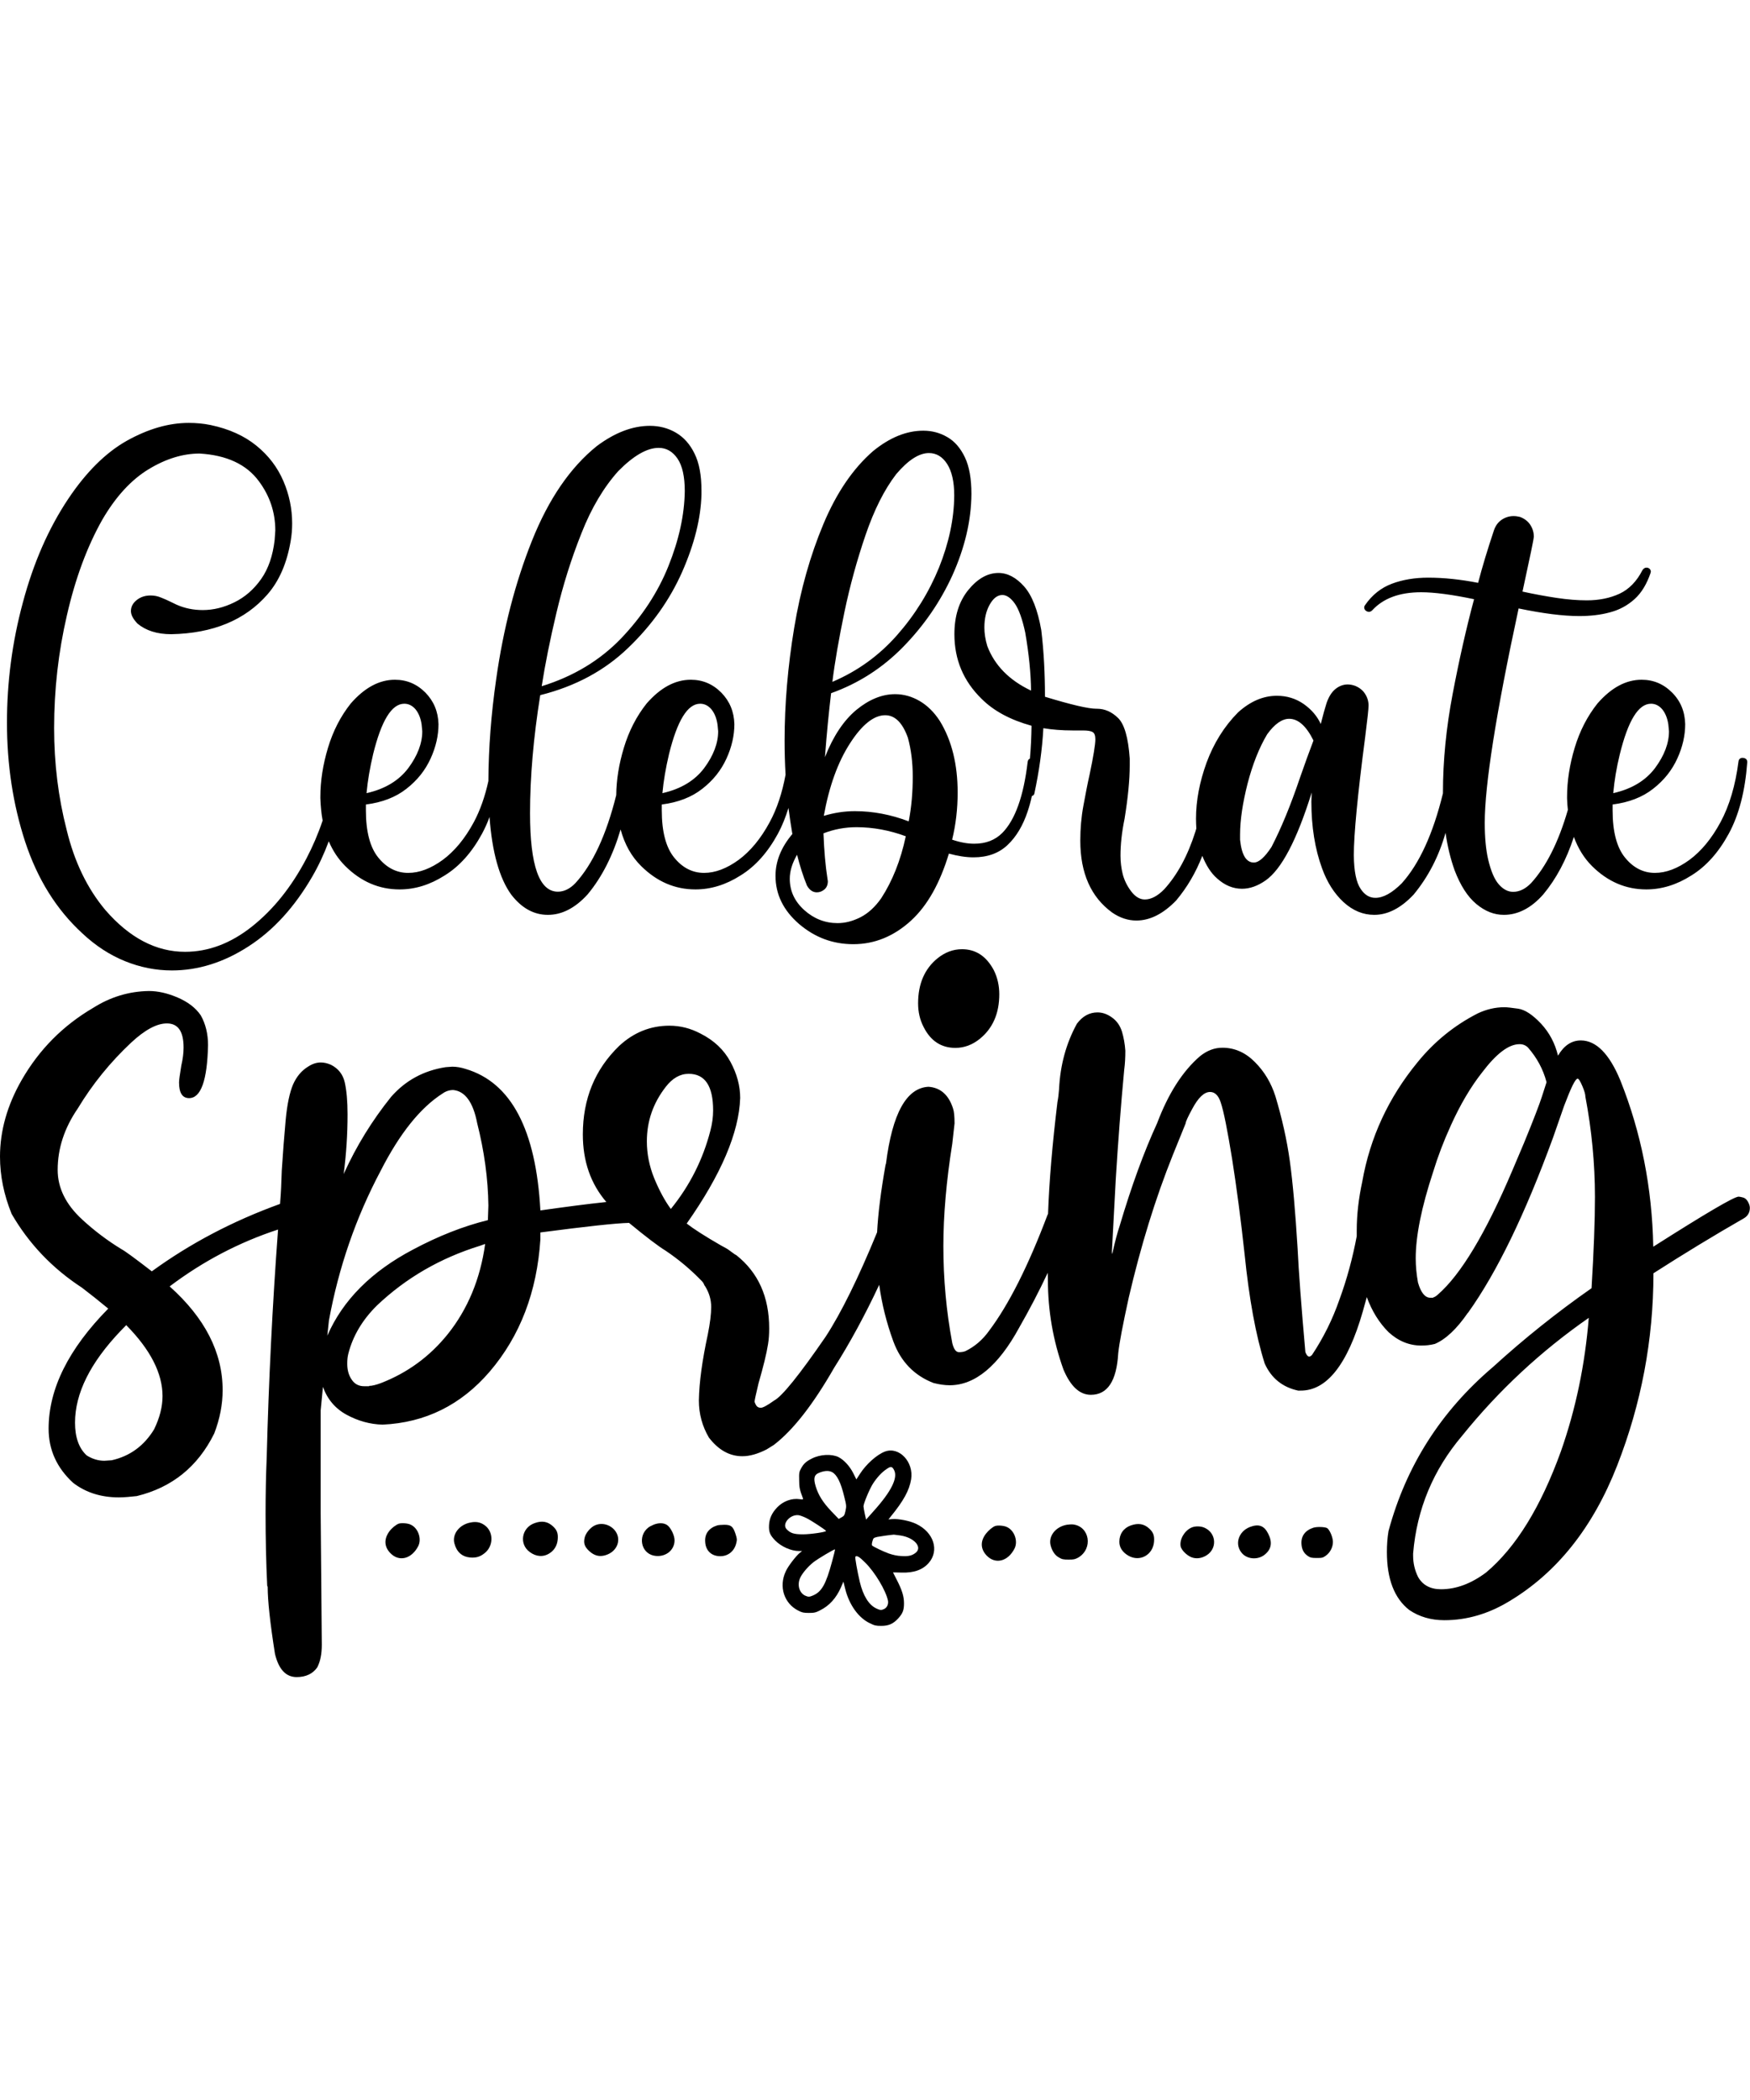 <?xml version="1.0" encoding="UTF-8"?> <svg xmlns="http://www.w3.org/2000/svg" xmlns:xlink="http://www.w3.org/1999/xlink" version="1.1" id="Layer_1" x="0px" y="0px" viewBox="0 0 1080 1296" style="enable-background:new 0 0 1080 1296;" xml:space="preserve"> <g> <path d="M593.7,585.8c-5.5,0-10.5,1.9-15.1,5.6c-8,6.5-12,15.8-12,27.8c0,5.3,1.1,10.2,3.4,14.6c4.3,8.6,10.9,12.9,19.6,12.9 c5.5,0,10.5-1.9,15.1-5.6c8-6.5,12-15.7,12-27.5c0-5.3-1.1-10.3-3.4-14.9C608.7,590.1,602.2,585.8,593.7,585.8z"></path> <path d="M1078.7,741.6c-0.8-1.4-1.8-2.3-3.1-2.6c-1.3-0.3-2.1-0.5-2.6-0.5c-2.8,0-20.3,10.3-52.7,30.9 c-0.7-36.4-7.5-70.6-20.3-102.6c-6.8-16.5-15-24.7-24.4-24.7c-5.7,0-10.4,3.1-14.1,9.4c-1.8-7.6-5.3-14.2-10.5-19.8 c-5.2-5.5-9.9-8.6-14.1-9.2c-4.2-0.6-7-0.9-8.4-0.9c-5.7,0-11.2,1.3-16.5,3.8c-14.5,7.4-26.9,17.5-37.2,30.2 c-17.9,21.8-29.3,46.4-34.1,73.7c-2.2,10.2-3.4,20.2-3.4,30.2c0,1.1,0,2.3,0,3.4c-2.5,13.3-6,26.4-10.7,39.2 c-4.2,12.1-9.8,23.4-16.9,34.1c-0.7,0.7-1.2,1-1.7,1c-0.9,0-1.7-0.9-2.4-2.8c-2.5-28.1-4.1-49.4-4.8-64c-1.4-23-3-40.9-4.8-53.9 c-1.8-13-4.8-26.3-8.9-40c-2.6-8.1-6.7-15.1-12.6-21c-5.8-5.9-12.5-8.9-20.1-8.9c-4.9,0-9.4,1.7-13.8,5.2 c-10.8,9.3-19.6,23.1-26.5,41.4c-8.1,17.6-15.8,38.7-23.1,63.3c-1.4,4.1-2.9,9.8-4.5,17v0.3c-0.2,0-0.3-0.5-0.3-1.4l2.4-44.8 c1.4-22.7,3.1-45.1,5.2-67.4c0.5-3.7,0.7-7.6,0.7-11.8c-0.3-4.2-1-8.1-2.1-11.8c-1.2-3.7-3.2-6.6-6.2-8.7c-2.9-2.1-5.9-3.1-8.9-3.1 c-5,0-9.3,2.4-12.7,7c-6.6,12-10.3,25.5-11,40.3c-0.2,2.8-0.5,5.5-1,8c-3.1,25.7-5.1,48.7-5.8,69l-0.3,0.6 c-11.9,31.5-23.9,55.4-36.1,71.6c-3.9,5.5-8.8,9.7-14.5,12.5c-1.1,0.5-2.5,0.7-4.1,0.7c-1.8,0-3.2-1.9-4.1-5.6 c-3.7-19.7-5.5-39.6-5.5-59.8c0-19,1.8-40.1,5.5-63.3l1.4-12.5c0-4.4-0.3-7.5-1-9.4c-2.7-8.3-7.8-12.7-15.1-13.2 c-13.6,0.7-22.3,16.5-26.2,47.3l-0.3,1c-2.9,16.3-4.6,30.1-5.2,41.5c-11.6,28.3-22.2,49.8-31.8,64.5 c-16.3,23.7-26.9,36.8-31.7,39.3c-4.2,3-6.9,4.5-8.3,4.5c-1.4,0-2.3-0.6-2.9-1.6c-0.6-1.1-0.9-1.8-0.9-2.3c0-0.7,0.8-4.4,2.4-11.1 c3-10.4,5-18.5,5.9-24.3c0.5-3,0.7-6.2,0.7-9.7c0-19.5-6.8-34.5-20.3-45.2c-0.5-0.2-1.1-0.6-1.9-1.2c-0.8-0.6-1.7-1.2-2.6-1.9 c-0.9-0.7-2.5-1.6-4.8-2.8c-10.1-5.8-17.2-10.4-21.3-13.6c21.3-30.3,32.3-56.2,33-77.5c0-7.5-2-14.9-6-22.3s-10.1-13.2-18.4-17.4 c-6.2-3.3-12.6-4.9-19.3-4.9c-11.7,0-22.1,4.2-31,12.5c-14.9,14.4-22.4,32.6-22.4,54.6c0,16.5,4.8,30.4,14.5,41.7 c-12.3,1.3-25.8,3.1-40.7,5.2c-2.7-49.9-18.1-79-46.1-87.3c-2.8-0.9-5.5-1.4-8.3-1.4l-4.1,0.3c-13.5,2.1-24.8,8.2-33.7,18.4 c-11.7,14.6-21.3,30.2-28.9,46.9l-0.3,0.7c1.6-12.3,2.4-24.6,2.4-36.9c0-8.1-0.6-14.6-1.7-19.6c-1.1-5-4-8.7-8.6-11 c-2.1-0.9-4.1-1.4-6.2-1.4c-2.6,0-5.1,0.8-7.6,2.4c-4.2,2.5-7.3,6.2-9.5,11.1c-2.1,4.9-3.7,12.3-4.6,22.1 c-0.9,9.8-1.7,20.2-2.4,31.1c-0.2,7.2-0.5,13.8-1,19.8c0,0.3,0,0.5-0.1,0.8c-29.3,10.6-55.6,24.5-79.1,41.6 c-10.6-8.2-16.8-12.7-18.6-13.6c-8.7-5.3-16.8-11.4-24.4-18.4c-10.1-9.3-15.1-19.5-15.1-30.6c0-13.2,4.1-25.8,12.4-37.9 c9.1-15.1,20.1-28.6,33-40.7c8.5-7.9,15.8-11.8,22-11.8c6.9,0,10.3,4.9,10.3,14.9c0,3.5-0.5,7.2-1.4,11.1c-0.9,5.5-1.4,9-1.4,10.4 c0,6.5,2.1,9.7,6.2,9.7c7.3,0,11.2-10.9,11.7-32.7c0-6.9-1.5-13.1-4.5-18.4c-3.2-4.7-8-8.3-14.3-11c-6.3-2.7-12.2-4-17.7-4 c-12.4,0.2-23.8,3.7-34.4,10.4c-18.6,10.9-33.3,25.7-44.1,44.5C4.5,682,0,697.8,0,713.8c0,11.8,2.4,23.6,7.2,35.4 c10.6,18.3,25,33.5,43.4,45.5c5.5,4.2,10.9,8.5,16.2,12.9C42.3,832.5,30,857.1,30,881.7c0,13,5,24.1,15.1,33.4c7.8,6,17.2,9,28.2,9 c3.7,0,7.3-0.4,11.1-0.8c21.8-5.3,37.7-18.2,47.8-38.6c3.5-9.1,5.2-18,5.2-26.8c0-23.2-10.9-44.5-32.7-64 c20.5-15.5,42.8-27.2,66.9-35.1c-3.5,47-5.8,93.9-7,140.5c-0.5,11.6-0.7,23.3-0.7,35.1c0,14.6,0.3,29.4,1,44.2l0.3,0.7 c0,8.6,1.5,22.4,4.5,41.4c2.3,9.5,6.7,14.3,13.4,14.3c5.7,0,10-2.1,12.7-6c1.9-3.7,2.8-8.3,2.8-13.9l-0.7-82v-62.6l1.4-14.6 c2.7,7.6,7.6,13.4,14.6,17.2s14.4,5.9,22.2,6.1c26.4-1.2,48.4-12.1,66.1-32.7c18.8-22,29.2-49.2,31.3-81.7v-4.2 c28.2-3.7,46.4-5.7,54.7-5.9c10.7,8.8,18.2,14.5,22.5,17.1c8.2,5.5,15.8,11.9,22.7,19.1c0.4,0.5,0.8,1,1,1.6c0.2,0.6,0.5,1,0.7,1.2 c2.5,4,3.8,8.3,3.8,12.9c0,4.4-0.7,10-2.1,17c-3.4,15.8-5.3,29.3-5.5,40.7c0,8.3,2.1,15.9,6.2,22.9c5.9,7.7,12.8,11.5,20.6,11.5 c4.6,0,9.5-1.4,15-4.2l4.5-2.8c12-9.2,24.3-25.1,37.2-47.6c9.7-15.3,19-32.4,27.8-51.2c1.6,11.8,4.5,23.4,8.7,34.9 c4.6,12.5,12.9,21.1,24.8,25.7c3.5,0.9,6.8,1.4,10,1.4c15.6,0,30-11.9,42.9-35.6c6.3-11,12.2-22.3,17.6-33.8l0.1,4.4 c0,19,3.2,37.5,9.6,55.3c4.4,10.4,10,15.6,16.9,15.6c10.3,0,15.9-8.5,16.9-25.6c0.6-6,2.8-17.5,6.5-34.4 c7.4-31.8,16.4-61.1,27.2-88l7.9-19.5c0-0.9,1.3-3.9,4.1-9c3.7-6.9,7.3-10.4,11-10.4c2.9,0,5.1,2.1,6.5,6.3 c1.9,5.5,4.2,17.3,7.1,35.1c2.8,17.9,5.4,37.5,7.7,58.8c2.8,27.5,6.9,50,12.4,67.4c4.1,9.1,11,14.6,20.6,16.7h1.4 c16.2,0.2,29.1-16,38.5-48.7c0.9-3.1,1.7-6.1,2.5-9c3.2,8.7,7.7,15.9,13.4,21.6c6,5.5,12.7,8.3,20.3,8.3c2.8,0,5.5-0.3,8.3-1 c6.6-2.8,13.4-9.1,20.3-19.1l0.3-0.3c17.7-24.8,35.1-60.7,52.3-107.8l6.9-19.8c4.2-11.1,6.9-16.7,8.3-16.7c0.7,0,1.6,1.5,2.9,4.5 c1.3,3,1.9,5.2,1.9,6.6c3.9,20.6,5.9,41.3,5.9,61.9c0,14.6-0.7,33.4-2.1,56.3c-21.3,14.9-41.6,31.1-60.9,48.7 c-32.2,27.4-53.6,61.1-64.4,101.2c-0.7,4.2-1,8.5-1,12.9c0,16.7,4.6,28.6,13.8,35.8c6.2,4.2,13.4,6.3,21.7,6.3 c14,0,27.4-4,40.2-11.8c29.3-17.6,51.5-45.5,66.4-83.6c14.9-38.1,22.4-77.7,22.4-118.7c18.4-11.8,37.1-23.2,56.1-34.1 c2.2-1.4,3.4-3.5,3.4-6.3C1079.9,744.3,1079.5,743,1078.7,741.6z M95.1,882.1c-6.2,10.2-15,16.6-26.2,19.1l-4.5,0.3 c-3.9,0-7.6-1.2-10.9-3.3c-4.8-4.4-7.2-11.2-7.2-20.2c0-18.1,9.4-37,28.2-56.7l3.4-3.5c14.9,15.1,22.4,29.7,22.4,43.8 C100.3,868.3,98.5,875.1,95.1,882.1z M276.3,823.4c-11.2,13.9-25,23.9-41.3,30.2c-3,1.1-5.4,1.7-7.2,1.7v0.2h-3.1 c-3.2,0-5.8-1.3-7.6-4c-1.9-2.7-2.8-6-2.8-9.9c0-2.4,0.2-4.4,0.7-6.3c2.8-10.9,8.7-20.8,17.6-29.6c17.9-17,39.1-29.3,63.7-36.9 l2.8-1h0.3C296.4,789.3,288.7,807.9,276.3,823.4z M301.1,753c-15.1,3.7-30.5,9.8-46.1,18.1c-25.7,13.5-43.4,31.2-53,53.2l1-9.4 c6-32.7,16.6-63.5,32-92.5c11.7-22.9,24.4-38.8,38.2-47.6c2-1.4,4.2-2.1,6.5-2.1c7.3,0.7,12.3,7.5,14.8,20.5 c4.4,17.4,6.7,34.3,6.9,50.8L301.1,753z M403.8,727.3c-3.1-7.6-4.6-15.3-4.6-22.9c0-12.5,3.9-23.7,11.7-33.7c4.1-5.3,8.8-8,14.1-8 c10.1,0,15.1,7.5,15.1,22.6c0,4.2-0.6,8.3-1.7,12.5c-4.6,17.8-12.7,33.9-24.4,48.3C410.4,741.2,407,735,403.8,727.3z M954.4,668 l-2.8,8.7c-1.4,4.4-5,13.9-11,28.5l-7.2,17c-16.5,38.9-31.9,64.5-46.1,76.8c-1,0.9-1.9,1.5-2.8,1.7v0.2h-1.8 c-3.2,0-5.8-3.1-7.6-9.4c-0.9-5-1.4-10-1.4-14.9c0-13.9,3.6-31.6,10.7-53.2c3-9.8,6.6-19.2,10.7-28.2l0.3-0.7 c5.8-12.8,12.2-23.7,19.3-32.7c8.8-11.6,16.4-17.4,23.1-17.4c2.1,0,3.8,0.7,5.2,2.1c5.5,6.3,9.3,13.3,11.4,21.2V668z M963.3,895.7 c-12.4,34.3-27.7,59.2-46.1,74.7c-9.2,6.9-18.5,10.4-27.9,10.4c-6.6,0-11.3-2.6-14.1-7.5c-2.1-4.2-3.1-8.6-3.1-13.2v-1.4 c2.3-27.4,12.4-51.6,30.3-72.7c22.5-27.9,48.5-52.1,78.1-72.7C978.2,842,972.5,869.5,963.3,895.7z"></path> <path d="M50.8,576c8.2,7.7,17,13.4,26.4,17.2c9.4,3.8,19,5.7,28.9,5.7c16.1,0,31.9-4.9,47.2-14.8c15.4-9.9,28.5-24.3,39.4-43.1 c3.9-6.7,7.3-14,10.2-21.8c2.5,5.9,5.9,11,10.2,15.3c9.7,9.6,20.8,14.4,33.5,14.4c9.5,0,18.7-2.8,27.8-8.6 c9.1-5.6,16.8-14.2,23.1-25.8c1.7-3.2,3.3-6.6,4.6-10.3c1.6,21.8,6.1,37.8,13.4,47.9c6.4,8.3,13.9,12.5,22.6,12.5 c8.6,0,16.8-4.1,24.6-12.7c8.8-10.6,15.6-24,20.3-40c2.5,9.2,6.7,16.7,12.7,22.6c9.7,9.6,20.8,14.4,33.5,14.4 c9.4,0,18.7-2.8,27.8-8.6c9.1-5.6,16.8-14.2,23.1-25.8c2.6-4.8,4.7-10.1,6.5-15.9c0.7,5.5,1.5,10.9,2.4,16.1 c-6.9,8.2-10.4,16.8-10.4,25.8c0,11.4,4.8,21.3,14.5,29.7c9.7,8.3,20.8,12.5,33.5,12.5c13.2,0,25.1-4.9,35.7-14.6 c10.1-9.3,17.8-23.1,23.3-41.3c5.5,1.5,10.5,2.3,15.2,2.3c8.6,0,15.6-2.5,21-7.6s9.5-12,12.4-20.7c1-3,1.9-6.2,2.6-9.5 c0.9-0.3,1.5-0.9,1.6-1.8c2.9-13.6,4.8-27,5.5-40.1c5.3,0.9,11.4,1.4,18.3,1.4h6.1c2.9,0,4.9,0.3,6,1c1.1,0.6,1.7,2.1,1.7,4.4 c0,3.2-1.2,10.6-3.6,22c-1.3,5.7-2.5,12.1-3.8,19.1c-1.3,7-1.9,14.2-1.9,21.5c0,20.1,6.6,34.9,19.7,44.4c4.8,3.3,9.8,4.9,14.9,4.9 c8.5,0,16.6-4.2,24.5-12.3c6.8-8.1,12.2-17.3,16.2-27.6c2.4,6,5.4,10.7,9.2,14c4.7,4.2,9.8,6.3,15.3,6.3c4.8,0,9.6-1.7,14.5-5.1 c9.9-6.9,19.4-25.1,28.5-54.3l-0.2,5.6c0,15.4,2.2,29.2,6.6,41.2c3.1,8.6,7.5,15.5,13.2,20.8c5.8,5.3,12.1,7.9,19,7.9 c8.3,0,16.4-4.1,24.3-12.5c9.1-11,15.6-23.7,19.7-38.1c0,0,0-0.1,0-0.1c1.2,8.5,3.1,16.2,5.6,23.2c3.6,9.4,8,16.3,13.4,20.8 s11,6.7,17,6.7c8.6,0,16.8-4.1,24.3-12.6c8-9.6,14.3-21.4,18.9-35.5c2.6,7.1,6.3,13.1,11.2,18c9.7,9.6,20.8,14.4,33.5,14.4 c9.4,0,18.7-2.8,27.8-8.6c9.1-5.6,16.8-14.2,23.1-25.8s10.1-26.3,11.4-44.1c0-1-0.3-1.7-0.9-2.1c-0.6-0.4-1.3-0.6-2-0.6 c-1.4,0-2.3,0.8-2.5,2.2c-1.9,14.8-5.6,27.3-11.1,37.5s-11.9,17.9-19.2,23.3c-7.3,5.3-14.4,8-21.3,8c-7.1,0-13.3-3.1-18.4-9.4 c-5.1-6.2-7.7-16-7.7-29.2v-3.6c10.1-1.3,18.4-4.5,25-9.7c6.7-5.2,11.6-11.4,14.9-18.6s4.9-14.3,4.9-21.3 c-0.2-7.7-2.8-14.2-8.1-19.5s-11.5-7.9-18.8-7.9c-9.7,0-18.7,4.9-27.2,14.6c-6.3,7.9-11,17.1-14.1,27.4 c-3.1,10.3-4.7,20.4-4.7,30.3v0.9c0.1,2.5,0.2,4.8,0.5,7.1c-5.8,20-13.4,35-22.7,45.2c-3.5,3.6-7.2,5.4-11.1,5.4 c-3.1,0-6.1-1.5-8.8-4.6c-2.7-3-4.9-8.2-6.6-15.4c-1.4-6.1-2.1-13.6-2.1-22.6c0-23.3,6.9-67.4,20.9-132.3 c14.9,3.1,27.4,4.7,37.4,4.7c6.8,0,13.2-0.7,19-2.3c5.8-1.5,10.9-4.3,15.2-8.2c4.3-3.9,7.5-9.3,9.8-16l0.2-0.9 c0-0.7-0.3-1.3-0.8-1.8c-0.6-0.5-1.2-0.7-1.9-0.7c-0.9,0-1.8,0.5-2.5,1.6c-3.5,6.9-8.3,11.8-14.1,14.5s-12.6,4.1-20.2,4.1 c-5.7,0-11.9-0.5-18.6-1.5c-6.7-1-13.7-2.3-21.1-3.9c4.7-21.6,7-32.8,7-33.8c0-2.6-0.7-5.1-2.2-7.4s-3.7-3.9-6.4-4.9 c-1.3-0.3-2.6-0.5-3.9-0.5c-2.7,0-5.2,0.8-7.4,2.3s-3.7,3.6-4.7,6.4c-3.9,11.7-7.2,22.5-9.8,32.5c-10.8-2.1-21-3.2-30.8-3.2 c-8.1,0-15.6,1.2-22.3,3.7s-12.3,6.9-16.7,13.3c-0.3,0.4-0.5,0.9-0.5,1.4c0,0.7,0.3,1.4,0.9,1.9s1.3,0.8,2,0.8s1.4-0.3,2-0.9 c6.9-7.5,16.9-11.2,30.3-11.2c7.9,0,18.8,1.4,32.6,4.3c-4.8,17.9-9.2,37.4-13.2,58.4s-6,41.3-6,60.9c0,0.2,0,0.3,0,0.5 c-6.1,25-14.6,43.5-25.4,55.5c-6,6-11.4,9-16.3,9c-3.6,0-6.6-1.8-9-5.4c-2.8-4-4.2-11-4.3-20.9c0-12.7,2.3-37,7-72.9 c1.4-11,2.1-17.5,2.1-19.5c0-2.5-0.7-4.9-2.1-7.1c-1.4-2.3-3.5-3.9-6.1-5c-1.6-0.6-3.2-0.9-4.7-0.9c-2.6,0-5.1,0.9-7.4,2.7 s-4.2,4.7-5.6,8.7c-1.1,3.5-2.3,7.8-3.6,13c-2.2-4.8-5.7-8.9-10.5-12.3c-4.9-3.4-10.4-5.1-16.6-5.1c-8.4,0-16.4,3.4-24,10.3 c-8.6,8.7-15,19.1-19.4,31c-4.3,11.9-6.5,23.4-6.5,34.5c0,2.1,0.1,4.1,0.2,6.1c-0.2,0.7-0.4,1.3-0.6,2 c-4.7,14.8-11.1,26.6-19.2,35.5c-4.1,4.2-8.1,6.3-12,6.3c-3.1,0-5.9-1.7-8.4-5s-4.2-6.8-5.2-10.5c-0.9-3.7-1.4-7.5-1.4-11.5 c0-6.9,0.8-14.5,2.5-22.7c2.1-13,3.2-24,3.2-33v-4.3c-0.9-12.9-3.3-21.2-7.2-25c-3.9-3.8-8.2-5.7-13-5.7h-0.4 c-5,0-15.6-2.5-31.7-7.4c0-14.2-0.7-28-2.3-41.2c-2.2-12.4-5.7-21.4-10.6-26.9c-4.9-5.5-10.2-8.3-15.8-8.3c-6.8,0-13,3.6-18.7,10.6 c-5.7,7.1-8.5,16.1-8.5,27.2c0,15.7,5.6,29,16.8,39.9c7.5,7.5,17.8,13,30.8,16.6c-0.1,6.9-0.4,13.7-1,20.3c-0.8,0.3-1.3,1-1.4,2.1 c-2.5,21.1-7.7,35.6-15.6,43.7c-4.5,4.5-10.2,6.7-17.4,6.7c-4.1,0-8.6-0.8-13.6-2.5c2.3-9.4,3.4-19.1,3.4-29.1 c0-17.3-3.6-32-10.9-44c-3.6-5.6-7.8-9.7-12.6-12.5c-4.8-2.8-9.9-4.2-15.1-4.2c-8.1,0-16.1,3.3-23.9,9.7 c-7.8,6.5-14.3,16.2-19.4,29.2c1.1-14.6,2.4-27.8,3.8-39.5c16.8-6,31.7-15.5,44.5-28.6c12.8-13.1,22.9-27.8,30.3-44 c7.7-17.1,11.7-33.9,11.8-50.4c0-9.3-1.3-16.8-4-22.5s-6.3-9.9-10.8-12.5c-4.6-2.7-9.5-4-14.9-4c-10.4,0-20.7,4.2-31,12.6 c-12.3,10.7-22.5,25.6-30.6,44.9c-8.1,19.3-14.2,40.7-18.1,64.3c-3.9,23.6-5.9,46.8-5.9,69.5c0,7.2,0.2,14.2,0.6,21 c-2.1,11.3-5.3,21-9.8,29.3c-5.5,10.2-11.9,17.9-19.2,23.3c-7.3,5.3-14.4,8-21.3,8c-7.1,0-13.3-3.1-18.4-9.4 c-5.1-6.2-7.7-16-7.7-29.2v-3.6c10.1-1.3,18.4-4.5,25-9.7c6.7-5.2,11.6-11.4,14.9-18.6s4.9-14.3,4.9-21.3 c-0.2-7.7-2.9-14.2-8.1-19.5c-5.3-5.3-11.5-7.9-18.8-7.9c-9.7,0-18.7,4.9-27.2,14.6c-6.3,7.9-11,17.1-14.1,27.4 c-3,9.9-4.6,19.6-4.7,29.2c-6.1,24.5-14.5,42.6-25.1,54.2c-3.4,3.6-7.1,5.4-10.9,5.4c-11.5,0-17.2-16.1-17.2-48.4 c0-22.4,2.1-46.7,6.3-72.9c21.6-5.4,39.7-15.1,54.3-29.2c14.6-14,25.7-29.7,33.3-46.9c7.6-17.3,11.5-33.1,11.9-47.7v-2.5 c0-9.4-1.4-17-4.3-22.8c-2.8-5.8-6.7-10.1-11.5-12.9c-4.8-2.8-10.2-4.2-16-4.2c-10.8,0-21.7,4.2-32.8,12.5 c-16.3,13.1-29.7,32.6-40,58.4s-17.7,54.3-22.1,85.5c-3.1,21.4-4.7,42.4-4.8,62.8c-2.1,9.6-5.1,18.1-9,25.4 c-5.5,10.2-11.9,17.9-19.2,23.3c-7.3,5.3-14.4,8-21.3,8c-7.1,0-13.3-3.1-18.4-9.4c-5.1-6.2-7.7-16-7.7-29.2v-3.6 c10.1-1.3,18.4-4.5,25-9.7c6.7-5.2,11.6-11.4,14.9-18.6s4.9-14.3,4.9-21.3c-0.2-7.7-2.9-14.2-8.1-19.5c-5.3-5.3-11.5-7.9-18.8-7.9 c-9.7,0-18.7,4.9-27.2,14.6c-6.3,7.9-11,17.1-14.1,27.4s-4.7,20.4-4.7,30.3v0.9c0.2,4.9,0.6,9.4,1.4,13.7 c-2.8,8.3-6.2,16.2-10.1,23.6c-9.2,17.5-20.4,31.4-33.5,41.8c-13.1,10.4-26.9,15.6-41.3,15.6c-17.9,0-34.3-8.6-49.2-25.8 C54,548.5,45.9,532,41.1,512c-5.1-19.8-7.7-40.7-7.7-62.7c0-23.6,2.6-46.8,7.9-69.6c5.2-22.8,12.5-42.4,21.8-58.9 c8.3-14.3,17.9-24.7,28.6-31.2s21.2-9.7,31.5-9.7c16.7,1,28.9,6.7,36.5,17c6.8,9.1,10.2,19.3,10.2,30.5l-0.4,5.8 c-1.1,9.6-3.8,17.7-8.3,24.1c-4.5,6.4-10,11.2-16.5,14.4c-6.5,3.2-13,4.8-19.6,4.8c-5.7,0-11.2-1.1-16.3-3.4l-2.9-1.4 c-2.2-1.1-4.4-2.1-6.5-2.9c-2.1-0.9-4.3-1.3-6.4-1.3c-3.4,0-6.2,0.9-8.6,2.8c-2.4,1.9-3.6,4.2-3.6,6.8c0,2.4,1.4,5,4.1,7.8 c5.2,4.3,12.1,6.5,20.8,6.5c25.7-0.5,45.6-8.7,59.4-24.6c7.3-8.4,12-19.4,14.3-33c0.6-3.5,0.9-7.1,0.9-10.7 c0-9.1-1.8-17.8-5.4-26.2c-3.6-8.4-9.1-15.7-16.6-21.8s-16.9-10.4-28.4-12.8c-4.4-0.9-8.9-1.3-13.4-1.3c-12.4,0-25.1,3.7-38.2,11 c-13,7.3-25.1,19.3-36.2,35.9c-12.2,18.3-21.5,39.6-28,64C7.5,396.3,4.3,421,4.3,446c0,25.9,3.7,50.4,11.2,73.4 C23.1,542.5,34.8,561.3,50.8,576z M999.7,465.3c5.1-20.6,11.4-31,19.2-31c2.6,0,4.9,1.1,6.9,3.4c1.9,2.3,3.2,5.4,3.8,9.4l0.4,4.2 c0,7.4-2.9,15-8.6,22.7c-5.8,7.7-14.3,12.9-25.8,15.5C996.3,481.8,997.6,473.8,999.7,465.3z M765.3,515.1c0-9,1.6-19.5,4.6-31.4 c3.1-11.9,7.1-22.1,12.1-30.5c4.6-6.4,9.2-9.6,13.6-9.6c5.6,0,10.6,4.5,15,13.4c-2.6,6.8-5.3,14.3-8.2,22.6 c-5.8,17.2-11.7,31.5-17.7,43.1c-4.2,6.4-7.8,9.6-10.9,9.6c-4.7,0-7.5-4.6-8.5-14V515.1z M609.3,398.7c-1.2-4-1.8-7.8-1.8-11.4 c0-5.6,1.1-10.3,3.3-14.2c2.2-3.9,4.8-5.9,7.8-5.9c2.6,0,5.2,1.8,7.7,5.3c2.5,3.6,4.6,9.5,6.4,17.8c2.3,13.3,3.5,25.3,3.6,35.9 C622.8,419.8,613.8,410.6,609.3,398.7z M521.1,377.9c3.4-16.3,7.8-32.3,13.1-47.8c5.3-15.5,11.6-28,18.9-37.5 c7.4-8.7,14.1-13,20.2-13c4.5,0,8.3,2.2,11.2,6.7s4.4,11,4.4,19.5c-0.1,14.4-3.3,29.3-9.4,44.5c-6.2,15.2-14.8,29.1-25.9,41.7 c-11.1,12.6-24.4,22.2-39.9,28.8C515.2,408.6,517.7,394.3,521.1,377.9z M524.6,458.7c7.4-11.5,14.7-17.3,21.7-17.3 c6,0,10.7,4.6,14,13.9c2,7.3,3,15.3,3,24c0,9.7-0.8,18.9-2.5,27.6c-11-4.2-22.1-6.3-33.2-6.3c-6.5,0-12.9,1-19.2,2.9 C511.7,485.2,517.1,470.3,524.6,458.7z M498,546.5c1.6,2.8,3.6,4.2,6.1,4.2c1.7,0,3.3-0.6,4.7-1.8c1.4-1.2,2.1-2.9,2.1-5.1 l-0.2-1.3c-1.3-8.2-2.1-17.6-2.5-28.2c6.4-2.5,13.2-3.8,20.4-3.8c10.2,0,20.4,1.9,30.4,5.6c-3.2,15-8.3,27.7-15.2,38.3 c-3.8,5.4-8.1,9.3-12.8,11.7c-4.8,2.4-9.4,3.6-14.1,3.6c-7.7,0-14.6-2.7-20.5-8c-6-5.4-9-11.8-9-19.4c0-4.7,1.5-9.6,4.5-14.8 C493.6,534.3,495.6,540.6,498,546.5z M412.9,465.3c5.1-20.6,11.4-31,19.2-31c2.6,0,4.9,1.1,6.9,3.4c1.9,2.3,3.2,5.4,3.8,9.4 l0.4,4.2c0,7.4-2.9,15-8.6,22.7c-5.8,7.7-14.3,12.9-25.8,15.5C409.5,481.8,410.9,473.8,412.9,465.3z M343.4,378.2 c4-16.9,9.1-33.2,15.4-49c6.2-15.8,13.9-28.6,22.8-38.5c9.4-9.5,17.7-14.3,24.9-14.3c4.7,0,8.6,2.2,11.6,6.6 c3,4.4,4.5,11.1,4.5,20.1c-0.2,14.7-3.6,30.1-10.1,46.3s-16.3,31.1-29.2,44.6c-13,13.5-29.3,23.4-49,29.5 C336.4,410.1,339.4,395,343.4,378.2z M230.3,465.3c5.1-20.6,11.4-31,19.2-31c2.6,0,4.9,1.1,6.9,3.4c1.9,2.3,3.2,5.4,3.8,9.4 l0.4,4.2c0,7.4-2.9,15-8.6,22.7c-5.8,7.7-14.3,12.9-25.8,15.5C226.9,481.8,228.3,473.8,230.3,465.3z"></path> <path d="M565.5,940.5c-3.9-1.9-10.9-3.3-14.8-3l-2.4,0.2l1.2-1.5c8.2-10,11.7-16.5,12.8-23.3c1.7-10.7-7.4-20.3-16.1-17.1 c-4.9,1.8-11.6,7.7-15.5,13.8l-2.2,3.4l-1.9-3.8c-2.2-4.4-5.8-8.3-9.2-10c-4.2-2-11.2-1.7-16.3,0.9c-3.6,1.8-5.1,3.2-6.6,5.9 c-1.3,2.3-1.4,2.9-1.3,7.3c0,4.5,0.3,6.1,2.3,11.3c0.3,0.8,0.1,0.9-2,0.6c-4.9-0.7-10.1,1.2-13.8,5c-3.3,3.4-4.9,6.9-5.1,11.1 c-0.2,4.2,0.6,6.1,3.9,9.5c3.7,3.7,9.7,6.4,14.6,6.4h1.9l-1.5,1.2c-2.3,1.9-7.2,8.2-8.6,11.4c-4.4,9.4-1,19.8,7.8,24.2 c2.3,1.2,3.3,1.4,6.5,1.4c3.3,0,4.2-0.2,6.9-1.6c5.7-2.8,10-7.6,12.9-14.2l1.5-3.5l1.1,4.4c2.4,9.8,8.2,18,15.3,21.3 c2.8,1.4,3.7,1.6,7,1.6c4.6,0,7.4-1.3,10.5-4.7c2.7-3,3.5-5,3.5-9.2c0-4.3-1.2-8.2-4.5-14.6c-1.3-2.5-2.3-4.5-2.3-4.5 s2.3,0,5.1,0.1c7.7,0.3,13.3-1.7,17-6C579.8,956.9,576.3,945.7,565.5,940.5z M485.4,943.7c-3-3.3,2.3-9.3,7.5-8.6 c0.8,0.1,3,0.9,4.6,1.7c3,1.4,12.2,7.5,12.3,8c0,0.7-9.5,2.1-14.3,2.1C489.9,946.9,487.8,946.2,485.4,943.7z M513.5,963.7 c-3.8,14.1-6.4,18.7-11.9,21c-2.1,0.9-2.8,0.9-4.8,0c-3.6-1.8-4.9-6.6-3-10.9c1.2-2.7,4.7-6.9,8.1-9.6c2.9-2.3,13.1-8.3,13.4-8 C515.4,956.4,514.6,959.8,513.5,963.7z M521.8,932.4c-0.6,2.7-0.8,3.1-2.4,4l-1.8,1l-4.8-5c-5-5.3-7.8-9.8-9.4-15.1 c-1.4-4.6-1-6.8,1.3-8c3.3-1.6,6.6-2,8.8-0.8c3,1.6,5.4,6.3,7.5,15.1C522.4,929.1,522.4,929.5,521.8,932.4z M538.7,915.7 c2.3-3.6,5.5-7.2,8.5-9.1c2.5-1.8,3.4-1.7,4.6,0.7c2.4,4.7-1.7,13.1-12.5,25.1l-4.8,5.4l-0.8-3.5c-0.4-1.9-0.8-4.1-0.8-4.7 C532.9,927.9,536.6,919,538.7,915.7z M545.8,992.9c-1.7,0.9-2.6,0.9-4.9-0.2c-4.7-2.2-8.2-7.8-10.3-16.5 c-1.5-6.5-3.1-15.2-2.7-15.5c0.9-0.9,2.5,0.1,6,3.6c6.1,6,12.8,17.3,14.1,23.5C548.4,989.9,547.5,992,545.8,992.9z M565.2,958.2 c-2.2,1.8-4.4,2.4-8.9,2.1c-2.7-0.1-5.2-0.7-7.6-1.5c-3.7-1.3-9.8-4.3-10.5-5c-0.2-0.2-0.2-1.3,0.2-2.6c0.6-2.1,0.7-2.1,3-2.7 c2-0.4,7.7-1.2,10.2-1.4c0.4,0.1,2.2,0.2,4,0.5C564,948.8,569.4,954.7,565.2,958.2z"></path> <path d="M290.4,939.6c-7,1.3-11.4,7.2-10,12.8c1.4,5.4,4.7,8.3,9.7,8.8c3.6,0.3,6.2-0.4,9-2.7c5.2-4.1,5.6-12.1,1-16.4 C297.3,939.6,294.3,938.8,290.4,939.6z"></path> <path d="M329.9,940c-8,2.8-9.7,12.9-3,17.8c4,3,8.5,3.3,12.4,0.7c2.8-1.8,4.6-4.8,4.9-8.5c0.3-3.6-0.4-5.7-2.9-8 C338.1,939,334.5,938.3,329.9,940z"></path> <path d="M253.4,940.9c-1.8-0.9-5.7-1.1-7.3-0.6c-1.7,0.6-4.4,2.8-5.9,4.9c-3.3,4.6-3.1,9.4,0.7,13.3c5.4,5.6,13.1,3.6,17.2-4.3 C260.4,949.7,258.1,943,253.4,940.9z"></path> <path d="M411.6,941.1c-2-1.3-5-1.4-8.1-0.2c-1.2,0.5-2.8,1.3-3.5,1.9c-6.4,5.1-4.5,15.4,3.3,17.2c6.8,1.5,13-2.9,13-9.4 C416.3,947.5,413.9,942.6,411.6,941.1z"></path> <path d="M367.1,941.4c-2.7,1.2-5.7,4.8-6.3,7.6c-0.8,3.5,0,5.6,2.9,8.3c3.1,2.8,6.2,3.6,9.9,2.5c7.5-2.2,10.3-10,5.7-15.5 C376.2,940.7,371.2,939.5,367.1,941.4z"></path> <path d="M662.3,940.8c-1.1-0.1-2.8,0-4,0.2c-7,1.3-11.4,7.1-9.9,12.8c0.9,3.4,2.6,6,5.1,7.4c1.9,1.1,2.7,1.3,6,1.3s4-0.2,6-1.3 C674.7,955.7,672.5,942.1,662.3,940.8z"></path> <path d="M697.9,941.4c-4.5,1.6-7.1,5.3-7.1,10.1c0,3.6,2,6.5,5.6,8.6c7,4,15.1-0.4,15.8-8.6c0.3-3.7-0.4-5.8-2.9-8.1 C706.1,940.4,702.5,939.8,697.9,941.4z"></path> <path d="M447,941c-1.8,0-3.8,0.2-4.4,0.4c-5.1,1.6-7.8,5.2-7.4,10.2c0.3,5.4,3.9,8.8,9.3,8.8c4.9,0,8.7-3.1,9.9-8.1 c0.5-2.1,0.5-2.7-0.5-5.7C452.4,942,451.1,941,447,941z"></path> <path d="M621.4,942.4c-1.8-0.9-5.7-1.2-7.3-0.6c-1.6,0.6-4.1,2.7-5.7,4.8c-3.5,4.6-3.3,9.4,0.5,13.4c5.4,5.6,13.1,3.7,17.2-4.3 C628.4,951.2,626.1,944.5,621.4,942.4z"></path> <path d="M771.3,942.4c-7.3,2.9-9.6,11.2-4.5,16.5c3.5,3.6,10,3.8,14,0.3c3.9-3.3,4.5-7.5,1.9-12.6 C780.2,941.5,776.8,940.3,771.3,942.4z"></path> <path d="M743.5,942.9c-2.2-1.1-5.9-1.2-8.1-0.2c-4.4,1.9-7.5,7.3-6.8,11.5c0.5,2.7,4.6,6.5,7.8,7.2c3.2,0.8,6.7-0.2,9.4-2.4 C751.3,954.4,750.1,945.9,743.5,942.9z"></path> <path d="M819.1,943.1c-1.3-0.8-6.3-1-8.5-0.3c-5.1,1.6-7.8,5.2-7.4,10.2c0.2,3.3,1.5,5.7,4.1,7.4c1.4,0.9,2.2,1.1,5.3,1.1 c3.3,0,3.8-0.1,5.6-1.4c2.7-1.9,4.4-5.3,4.4-8.5C822.6,948.8,820.7,944.3,819.1,943.1z"></path> </g> </svg> 